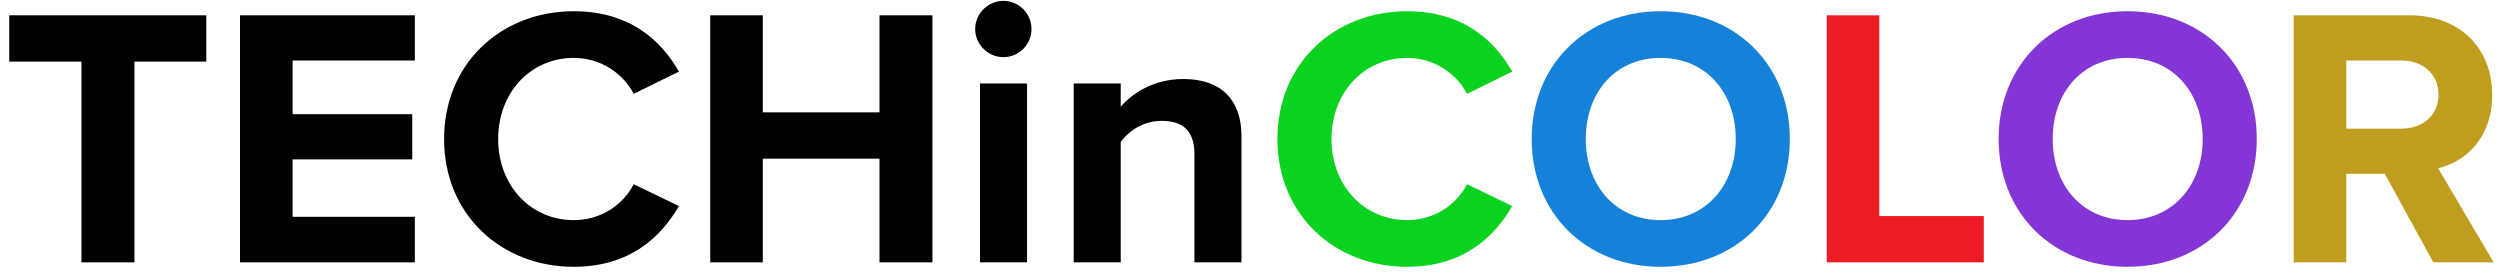 <svg width="162" height="18" viewBox="0 0 162 18" fill="none" xmlns="http://www.w3.org/2000/svg">
<path d="M8.712 17H5.28V3.992H0.6V0.992H13.368V3.992H8.712V17Z" fill="black"/>
<path d="M26.881 17H15.553V0.992H26.881V3.92H18.961V7.4H26.713V10.328H18.961V14.048H26.881V17Z" fill="black"/>
<path d="M37.177 17.288C32.497 17.288 28.777 13.928 28.777 9.008C28.777 4.088 32.497 0.728 37.177 0.728C40.825 0.728 42.865 2.648 43.993 4.64L41.065 6.08C40.393 4.784 38.953 3.752 37.177 3.752C34.393 3.752 32.281 5.984 32.281 9.008C32.281 12.032 34.393 14.264 37.177 14.264C38.953 14.264 40.393 13.256 41.065 11.936L43.993 13.352C42.841 15.344 40.825 17.288 37.177 17.288Z" fill="black"/>
<path d="M60.422 17H56.99V10.28H49.43V17H46.022V0.992H49.43V7.28H56.99V0.992H60.422V17Z" fill="black"/>
<path d="M65.016 3.704C64.032 3.704 63.192 2.888 63.192 1.88C63.192 0.872 64.032 0.056 65.016 0.056C66.024 0.056 66.84 0.872 66.84 1.88C66.84 2.888 66.024 3.704 65.016 3.704ZM66.552 17H63.504V5.408H66.552V17Z" fill="black"/>
<path d="M80.447 17H77.399V9.992C77.399 8.384 76.559 7.832 75.263 7.832C74.063 7.832 73.127 8.504 72.623 9.2V17H69.575V5.408H72.623V6.92C73.367 6.032 74.783 5.12 76.679 5.12C79.223 5.12 80.447 6.56 80.447 8.816V17Z" fill="black"/>
<path d="M91.177 17.288C86.497 17.288 82.777 13.928 82.777 9.008C82.777 4.088 86.497 0.728 91.177 0.728C94.825 0.728 96.865 2.648 97.993 4.64L95.065 6.08C94.393 4.784 92.953 3.752 91.177 3.752C88.393 3.752 86.281 5.984 86.281 9.008C86.281 12.032 88.393 14.264 91.177 14.264C92.953 14.264 94.393 13.256 95.065 11.936L97.993 13.352C96.841 15.344 94.825 17.288 91.177 17.288Z" fill="#09D31E"/>
<path d="M99.254 9.008C99.254 4.184 102.782 0.728 107.606 0.728C112.454 0.728 115.982 4.184 115.982 9.008C115.982 13.832 112.454 17.288 107.606 17.288C102.782 17.288 99.254 13.832 99.254 9.008ZM112.478 9.008C112.478 6.008 110.558 3.752 107.606 3.752C104.654 3.752 102.758 6.008 102.758 9.008C102.758 11.984 104.654 14.264 107.606 14.264C110.558 14.264 112.478 11.984 112.478 9.008Z" fill="#1681D9"/>
<path d="M128.549 17H118.373V0.992H121.781V14H128.549V17Z" fill="#ED1C24"/>
<path d="M129.511 9.008C129.511 4.184 133.039 0.728 137.863 0.728C142.711 0.728 146.239 4.184 146.239 9.008C146.239 13.832 142.711 17.288 137.863 17.288C133.039 17.288 129.511 13.832 129.511 9.008ZM142.735 9.008C142.735 6.008 140.815 3.752 137.863 3.752C134.911 3.752 133.015 6.008 133.015 9.008C133.015 11.984 134.911 14.264 137.863 14.264C140.815 14.264 142.735 11.984 142.735 9.008Z" fill="#8336D5"/>
<path d="M161.591 17H157.679L154.535 11.264H152.039V17H148.631V0.992H156.119C159.455 0.992 161.495 3.176 161.495 6.152C161.495 8.984 159.719 10.496 157.991 10.904L161.591 17ZM158.015 6.128C158.015 4.784 156.983 3.92 155.615 3.92H152.039V8.336H155.615C156.983 8.336 158.015 7.472 158.015 6.128Z" fill="#C09D1E"/>
</svg>